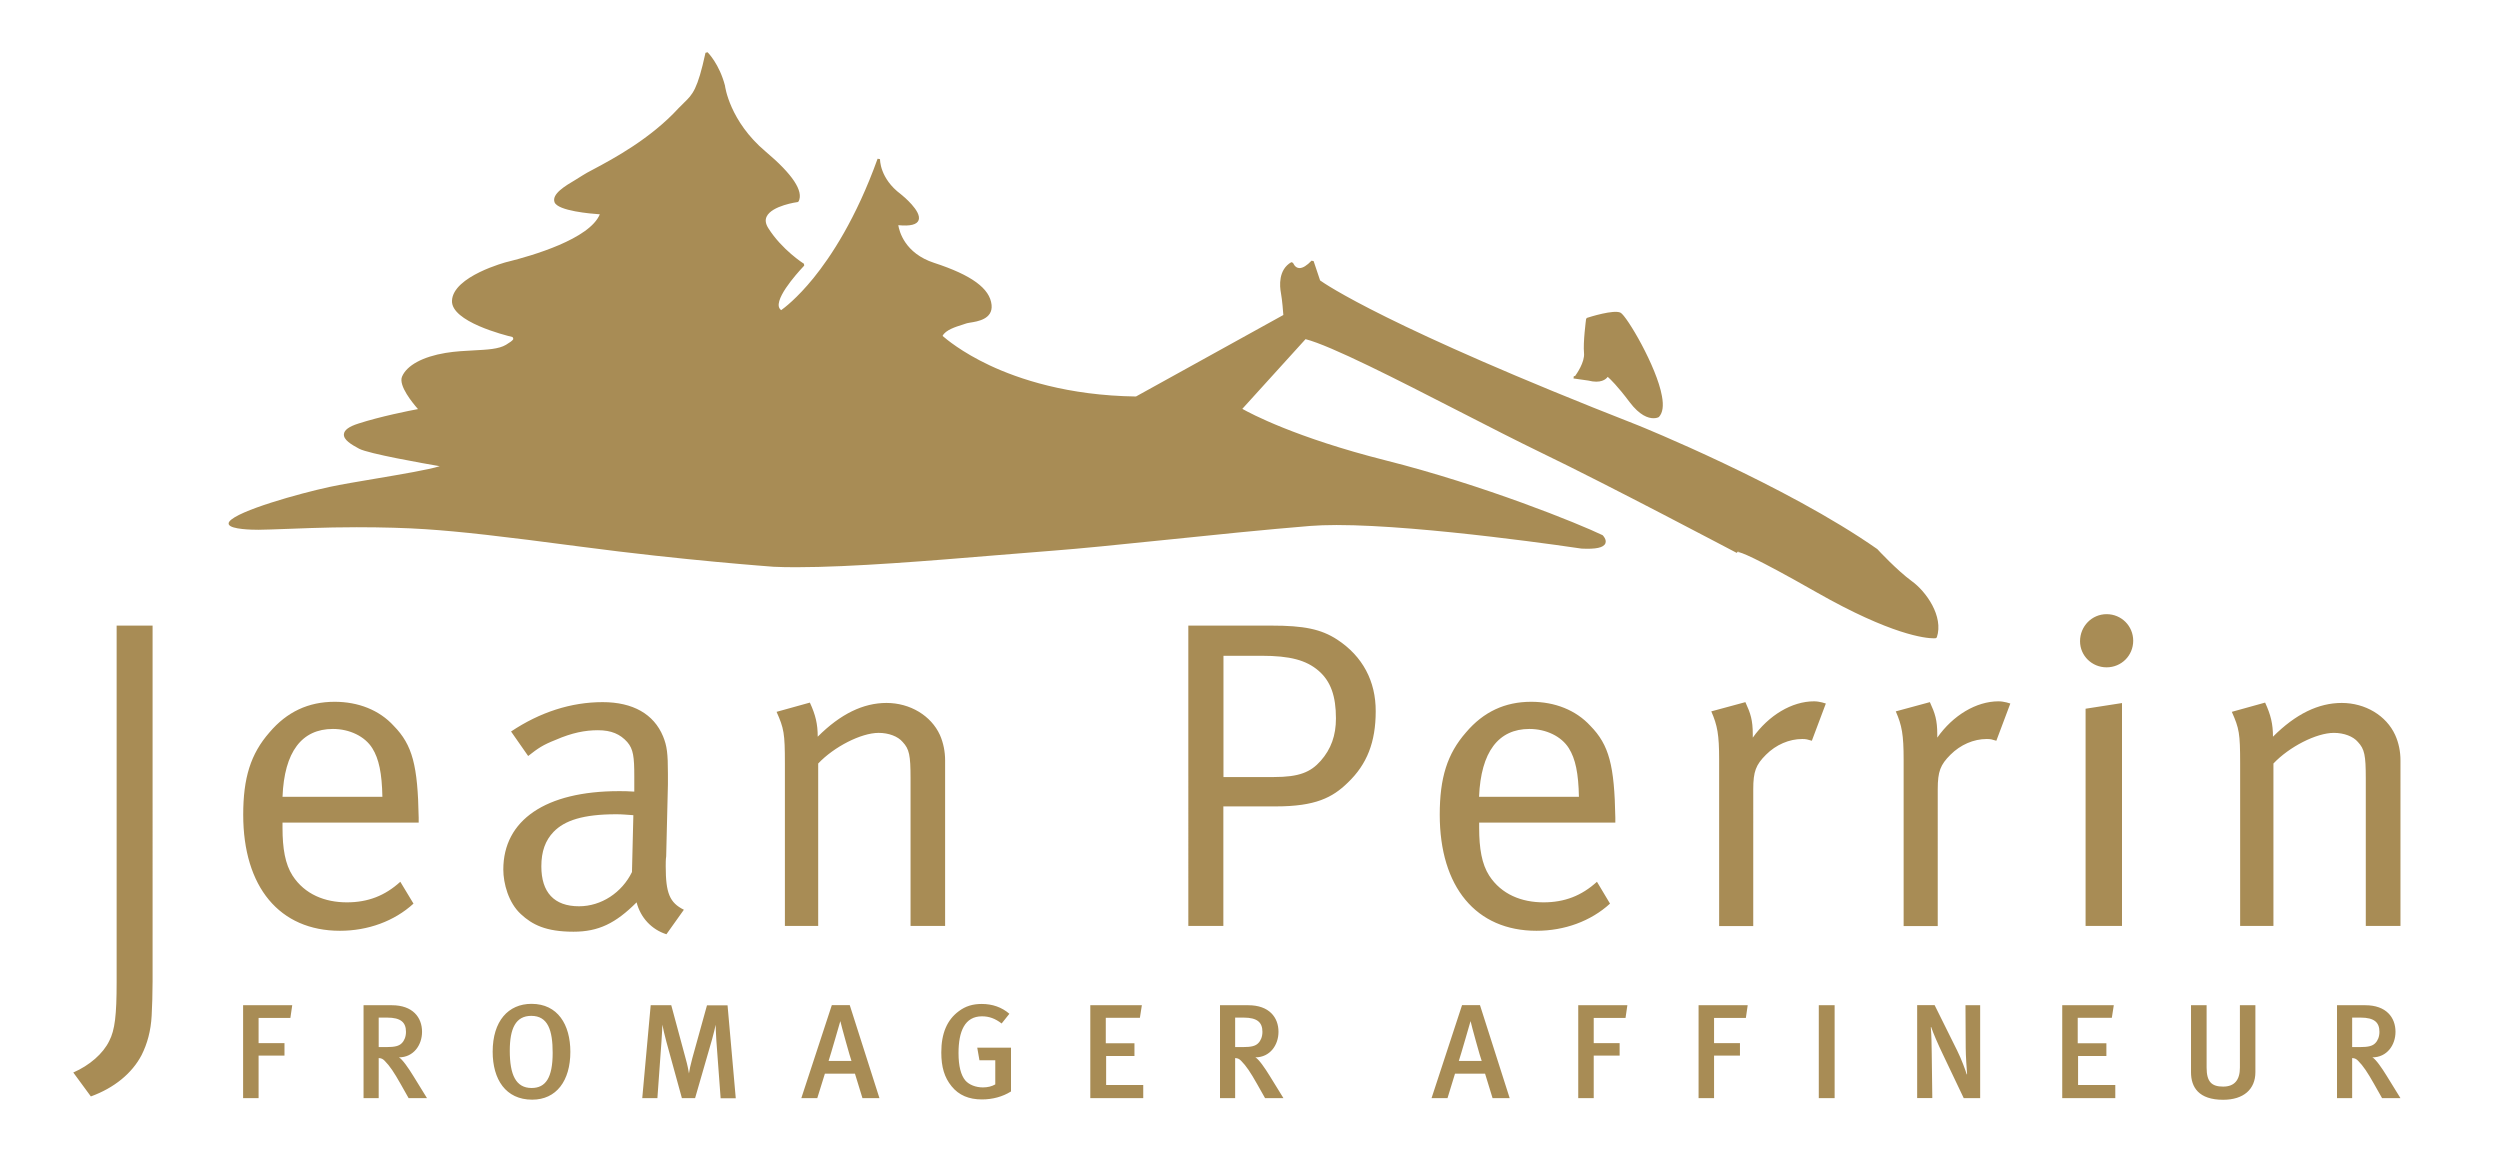 <svg xmlns="http://www.w3.org/2000/svg" viewBox="0 0 2162.7 1016"><path d="M1674.6 552.1l.9-.7c6.1-18.2-9.3-39.8-21.7-48.7-12.5-9.1-29.5-27.3-29.6-27.5l-.2-.2c-79.3-55.5-206-106.7-207.3-107.2-217.2-85-270.6-122.3-274.7-125.2l-5.6-16.7-1.8-.4c-4 4.2-7.5 6.4-10.4 6.4-4 0-5.5-4.4-5.6-4.5l-1.5-.6c-11.4 6.5-10.1 20.8-9 26.6 1.2 6.6 1.9 16.4 2.1 19.1L982.7 343c-59-.8-101.4-15.1-126.7-27-24.4-11.5-37.8-23-40.6-25.4 2.5-5.2 11.8-8 16.9-9.6 1.7-.5 2.9-.9 3.6-1.2.4-.2 1.8-.4 3.3-.7 6.4-1 19.8-3 18.6-15.3-1.4-14.2-17.2-25.8-49.7-36.4-25.5-8.3-30.2-27.5-31-32.6 10.5 1 16.2-.5 17.6-4.4 2.7-7.6-13.5-20.9-15.4-22.4-18.4-13.7-18-30.1-18-30.3l-2.1-.4c-18.6 51.8-40.5 84.8-55.5 103.3-14.4 17.7-25.4 25.9-27.9 27.7-1.2-.8-1.8-1.9-2.1-3.3-1.7-10.8 21.8-34.9 22-35.2l-.2-1.6c-.2-.1-19.1-12.1-30.9-30.9-2.3-3.7-2.8-7-1.4-9.9 4.5-9.6 26.7-12.6 26.9-12.6l.8-.6c4.4-8.8-5.2-23.4-28.6-43.1-31.2-26.3-35.1-56.5-35.1-56.8v-.1c-4.9-18.8-14.7-28.6-15.1-29l-1.8.5c-6.9 31.9-11.2 36-18.3 42.9-1.5 1.4-3.1 3-5 5-24.2 26.4-56.2 43.6-73.5 52.8-4.4 2.3-7.5 4-9.3 5.2-1.7 1.1-3.9 2.4-6.1 3.8-9.3 5.5-20.9 12.4-18.4 19.5 2.8 7.6 31.7 10 39.2 10.5-8.9 21.4-58.5 35.8-79.8 41.1l-.5.1c-.5.1-46.8 12.3-47.6 33.6-.7 18 45.3 29.7 52.5 31.4.1.4.2.8.4 1 .3.6.8 1.5-6.2 5.7-6.2 3.7-16.1 4.2-27.7 4.8-7.5.4-16 .8-24.5 2.2-19.9 3.3-33.6 10.8-37.7 20.5-3.3 7.8 9.4 23.1 13.8 28.1-7.1 1.3-32.7 6.4-51.5 12.5-8.2 2.6-12.3 5.6-12.6 9.2-.4 4.9 6.3 8.9 13.2 12.6 8.1 4.3 55.7 12.7 69.7 15.1-9.5 3-33.2 7-54.5 10.6-15.9 2.7-31 5.2-41.1 7.4-25.8 5.6-79.3 20.5-86.4 29.9-.9 1.2-.6 2.1-.4 2.6 2.1 4.2 20.1 4.5 25.6 4.5 4.5 0 14.5-.4 26-.8 12.7-.5 27.2-1 38.5-1.2 6.7-.1 13.7-.2 20.5-.2 21.9 0 43 .6 59.4 1.7 30.3 2 65.4 6 134.3 15.1 89.7 11.9 166.1 17.3 166.9 17.4 5.9.3 12.5.4 19.7.4 48.4 0 117.7-5.8 173.4-10.4 18.2-1.5 35.4-2.9 49.7-4 21.4-1.6 57-5.2 94.8-9.1 41.4-4.3 88.4-9.1 126.5-12.2 6.5-.5 14.2-.8 23-.8 75.9 0 210.6 20.2 211.9 20.4h.1c12.3.6 19-.8 20.5-4.6 1.3-3.3-2.2-6.8-2.3-6.9l-.3-.2c-20.3-9.8-102.5-43.2-187.4-64.6-78-19.7-117.2-40.7-124.1-44.6l54.7-60.3c22.1 5.7 78.8 34.7 133.6 62.8 25.5 13.1 49.6 25.4 69.2 34.9 61 29.4 169.1 86.7 170.2 87.2l1.4-1.6s.1.3 0 .5-.3.3-.4.4h.1c2.1 0 12.8 3.4 67.8 34.7 65 37 94.3 39.9 101.7 39.9.9 0 1.5-.1 1.6-.1zM1390.8 326c2.2 1.9 8.4 7.8 18.9 21.8 8.8 11.7 16.2 14 20.7 14 2.7 0 4.3-.8 4.4-.9l.3-.2c3.3-3.5 4.2-9.6 2.6-18.1-4.5-25.5-30.5-69.4-35.8-72.1-5.7-2.9-26.7 3.7-29.1 4.5l-.7.9c-.1.8-2.7 20.3-1.8 29.5.8 7.9-6.5 18.2-7.8 20l-1-.1-.3 2.1 12.7 1.8c11 2.8 15.4-1.1 16.9-3.2zM100.9 849.6c0 28.5-1.5 41.5-6.4 50.9-5.3 11-17.1 21.2-31.1 27.3l15.2 20.7c20.1-7.3 35.6-19.9 43.9-35.8 4.9-9.8 8-20.8 8.7-34.2.4-7.3.8-19.1.8-29.7V541.2h-31.1v308.4zm188.6-242.5c-22.7 0-41.3 8.7-56.4 26.5-16.3 18.6-22.7 39.4-22.7 71.2 0 62.5 31.4 100.4 83.7 100.4 24.2 0 47-8.3 63.6-23.5l-11.4-18.9c-13.3 12.1-28 17.8-46.2 17.8-18.9 0-36.4-6.8-47-23.1-6.4-9.9-8.7-23.5-8.7-41.3v-4.6h117.8v-4.2c-.8-45.1-5.3-62.9-21.6-79.5-12.4-13.6-30.6-20.8-51.1-20.8zm-45.1 82.2c1.5-39 16.7-58.7 43.6-58.7 14.4 0 27.7 6.4 34.1 16.7 5.7 9.1 8.3 21.6 8.7 42h-86.4zm331.5 60.2c0-3 0-6.1.4-8.7l1.5-62.1v-9.5c0-17.4-.8-23.9-4.2-32.2-8-19.3-26.1-29.6-52.3-29.6-27.3 0-54.2 8.7-79.2 25.4l14.8 21.2c8.7-6.8 12.5-9.5 23.9-14 14-6.1 25.4-8.3 36.4-8.3 11.7 0 19.3 3.4 25.4 10.2 5.3 6.1 6.1 12.9 6.1 29.6v13.3c-6.4-.4-8.7-.4-13.3-.4-63.3 0-100 25-100 67.8 0 12.1 4.5 28.8 15.2 38.6 9.8 9.1 21.6 15.2 45.5 15.2 21.6 0 36.4-7.2 54.6-25.4 3.4 13.2 12.9 23.5 25.8 27.6l15.1-21.2c-12.3-6.1-15.7-14.4-15.7-37.5zm-29.2 4.9c-8.7 17.8-26.5 29.6-45.8 29.6-21.6 0-32.6-12.1-32.6-34.5 0-12.9 3.4-22.4 10.6-29.9 9.5-9.8 25.4-15.2 54.2-15.2 5.3 0 8.3.4 14.8.8l-1.2 49.2zM817.6 801V657.8c0-7.6-1.5-15.2-4.5-22-7.6-16.7-25.8-27.7-46.2-27.7-20.1 0-39.8 9.5-59.5 29.2 0-11-1.9-18.9-6.8-29.5l-28.8 8c6.4 14.4 7.2 18.6 7.2 44.7V801h28.8V660.5c13.6-14.4 37.1-26.5 52.3-26.5 8.7 0 16.7 3 20.8 7.9 5.7 6.1 6.8 11.4 6.8 31.4V801h29.9zm339.2-247.7c-14-9.1-28.8-12.1-56.8-12.1h-72V801h30.3V697.6h45.5c34.1 0 48.9-7.6 62.1-20.5 16.7-15.9 24.2-35.2 24.2-61.8.1-26-11.3-47.6-33.3-62zm-14.3 104.9c-8.7 9.8-18.6 14-40.5 14h-43.6V567.3h33c24.6 0 38.6 3.8 49.2 12.9 10.6 9.1 15.1 22 15.1 41.3 0 14.7-4.2 26.5-13.2 36.7zm239 104.6c-13.3 12.1-28 17.8-46.2 17.8-18.9 0-36.4-6.8-47-23.1-6.4-9.9-8.7-23.5-8.7-41.3v-4.6h117.8v-4.2c-.8-45.1-5.3-62.9-21.6-79.5-12.5-13.6-30.7-20.8-51.2-20.8-22.7 0-41.3 8.7-56.4 26.5-16.3 18.6-22.7 39.4-22.7 71.2 0 62.5 31.4 100.4 83.7 100.4 24.2 0 47-8.3 63.6-23.5l-11.3-18.9zm-58.4-132.2c14.4 0 27.7 6.4 34.1 16.7 5.7 9.1 8.3 21.6 8.7 42h-86.4c1.6-39 16.8-58.7 43.6-58.7zm193.2 7.5v-2.7c0-12.5-1.9-18.2-6.4-28l-29.5 8c5.3 12.1 6.8 20.1 6.8 41.7v144h29.5V682.8c0-15.5 2.3-21.2 11-29.9s20.1-13.6 31.4-13.6c3.4 0 4.5.4 8.3 1.5l12.1-32.2s-5.3-1.9-10.2-1.9c-19.2 0-39.3 12.1-53 31.4zm222.8-29.5s-5.3-1.9-10.2-1.9c-19.3 0-39.4 12.1-53 31.4v-2.7c0-12.5-1.9-18.2-6.4-28l-29.5 8c5.3 12.1 6.8 20.1 6.8 41.7v144h29.5V682.8c0-15.5 2.3-21.2 11-29.9s20.1-13.6 31.4-13.6c3.4 0 4.6.4 8.3 1.5l12.1-32.2zm65.1 192.4h31.5V608.2l-31.5 4.9zm242.5 0h29.9V657.8c0-7.6-1.5-15.2-4.6-22-7.6-16.7-25.8-27.7-46.2-27.7-20.1 0-39.8 9.5-59.5 29.2 0-11-1.9-18.9-6.8-29.5l-28.8 8c6.4 14.4 7.2 18.6 7.2 44.7V801h28.8V660.5c13.6-14.4 37.1-26.5 52.3-26.5 8.7 0 16.7 3 20.8 7.9 5.7 6.1 6.8 11.4 6.8 31.4V801zm-224.3-223.7c12.8 0 23-10.2 23-23s-10.2-23-23-23-23 10.5-23 23.4c0 12.5 10.2 22.6 23 22.6zM251.2 880.6h-27.5v21.8h22.4v10.8h-22.4V950h-13.4v-80.4h42.5l-1.6 11zM353.5 950l-7-12.4c-5.6-9.9-9.3-15.5-13.7-19.9-1.5-1.5-2.7-2.3-5.2-2.4V950h-13.1v-80.4H339c18 0 26.1 10.5 26.1 23 0 11.5-7.4 22.1-20 22.1 2.9 1.5 8.3 9.3 12.4 16l11.9 19.3h-15.9zm-25.9-69.6v25.4h6.9c7 0 10.7-.9 13.1-3.4 2.2-2.2 3.6-5.6 3.6-9.8 0-8.1-4.4-12.3-16.3-12.3h-7.3zm98.6 29.4c0-26.5 13.5-41.4 33.6-41.4 22.7 0 33.6 18 33.6 41.5 0 25.1-12.1 41.4-33 41.4-23 0-34.2-17.6-34.2-41.5zm51.9 1c0-19.6-4.1-32-18.5-32-13.5 0-18.6 10.9-18.6 30.2 0 20.7 5.2 32.2 18.9 32.2 12.1 0 18.2-8.8 18.2-30.4zM623.4 950l-3.7-49.9c-.3-5.1-.6-11.2-.6-13.6-.6 2.7-1.6 7.4-3.1 12.6L601.3 950h-11.4l-13.4-48.7c-1.5-5.3-3-12.2-3.5-14.9 0 2.7-.5 10-.8 15l-3.5 48.6h-13.1l7.3-80.4h17.8l12.3 45.6c1.9 6.7 2.6 10.9 3 13.4.3-2.4 1.4-7.6 2.9-13.1l12.7-45.8h17.8l7.1 80.4h-13.1zm122.7 0l-6.5-21.2h-26L707 950h-13.8l26.4-80.5h15.5l25.7 80.5h-14.7zM727 883.5h-.1s-8.3 28.9-10.1 34.3h19.8c-.8-1.8-9-31.2-9.6-34.3zm122.5 67.6c-11.3 0-20-3.6-26.3-11.4-6.2-7.6-8.9-16.6-8.9-29.3 0-16.5 5-28.1 15.1-35.6 5.8-4.4 12.1-6.3 19.9-6.3 9.2 0 17.3 2.8 23.9 8.5l-6.7 8.4c-5.6-4.3-10.8-6.2-17-6.2-14.9 0-20.3 13-20.3 31.8 0 11.3 2.1 19.2 5.9 23.7 3.3 3.8 9.1 6 15.2 6 4.2 0 7.7-.9 10.7-2.6v-20.9h-13.7l-1.9-10.9h29.2v37.9c-7.3 4.6-16.1 6.9-25.1 6.9zm93.7-1.1v-80.4h44.6l-1.7 10.9h-29.5v22h24.8v11h-24.5v25.1H989V950h-45.8zm151.2 0l-7-12.4c-5.6-9.9-9.3-15.5-13.7-19.9-1.5-1.5-2.7-2.3-5.2-2.4V950h-13.1v-80.4h24.5c18 0 26.1 10.5 26.1 23 0 11.5-7.4 22.1-20 22.1 2.9 1.5 8.3 9.3 12.4 16l11.9 19.3h-15.9zm-25.9-69.6v25.4h6.9c7 0 10.7-.9 13.1-3.4 2.2-2.2 3.6-5.6 3.6-9.8 0-8.1-4.4-12.3-16.3-12.3h-7.3zm222.7 69.6l-6.5-21.2h-26l-6.5 21.2h-13.8l26.4-80.5h15.5L1306 950h-14.8zm-19-66.5h-.1s-8.3 28.9-10.1 34.3h19.8c-.9-1.8-9-31.2-9.6-34.3zm134-2.9h-27.5v21.8h22.4v10.8h-22.4V950h-13.4v-80.4h42.5l-1.6 11zm104.1 0h-27.5v21.8h22.4v10.8h-22.4V950h-13.4v-80.4h42.5l-1.6 11zm63.1 69.4v-80.4h13.7V950h-13.7zm125.4 0l-18-37.8c-4.3-8.9-8.7-19.1-10.2-23.8l-.3.3c.6 6.7.7 15.2.8 22.3l.5 38.9h-13.1v-80.4h15.1l19.5 39.3c3.7 7.4 7.2 17 8.3 20.7l.3-.3c-.3-4.1-1.2-15.6-1.2-22.9l-.2-36.7h12.7V950h-14.2zm85.2 0v-80.4h44.6l-1.7 10.9h-29.5v22h24.8v11h-24.5v25.1h32.2V950H1784zm139.2 1.4c-21.2 0-27.8-10.9-27.8-23.8v-58h13.5v54c0 12.3 4.4 16.4 14.3 16.4 9.8 0 14.5-5.7 14.5-16.4v-54h13.4v57.9c0 14.8-10.2 23.9-27.9 23.9zm137.5-1.4l-7-12.4c-5.6-9.9-9.3-15.5-13.7-19.9-1.5-1.5-2.7-2.3-5.2-2.4V950h-13.1v-80.4h24.5c18 0 26.1 10.5 26.1 23 0 11.5-7.4 22.1-20 22.1 2.9 1.5 8.3 9.3 12.4 16l11.9 19.3h-15.9zm-25.9-69.6v25.4h6.9c7 0 10.7-.9 13.1-3.4 2.2-2.2 3.6-5.6 3.6-9.8 0-8.1-4.4-12.3-16.3-12.3h-7.3z" fill="#a88c55"/></svg>